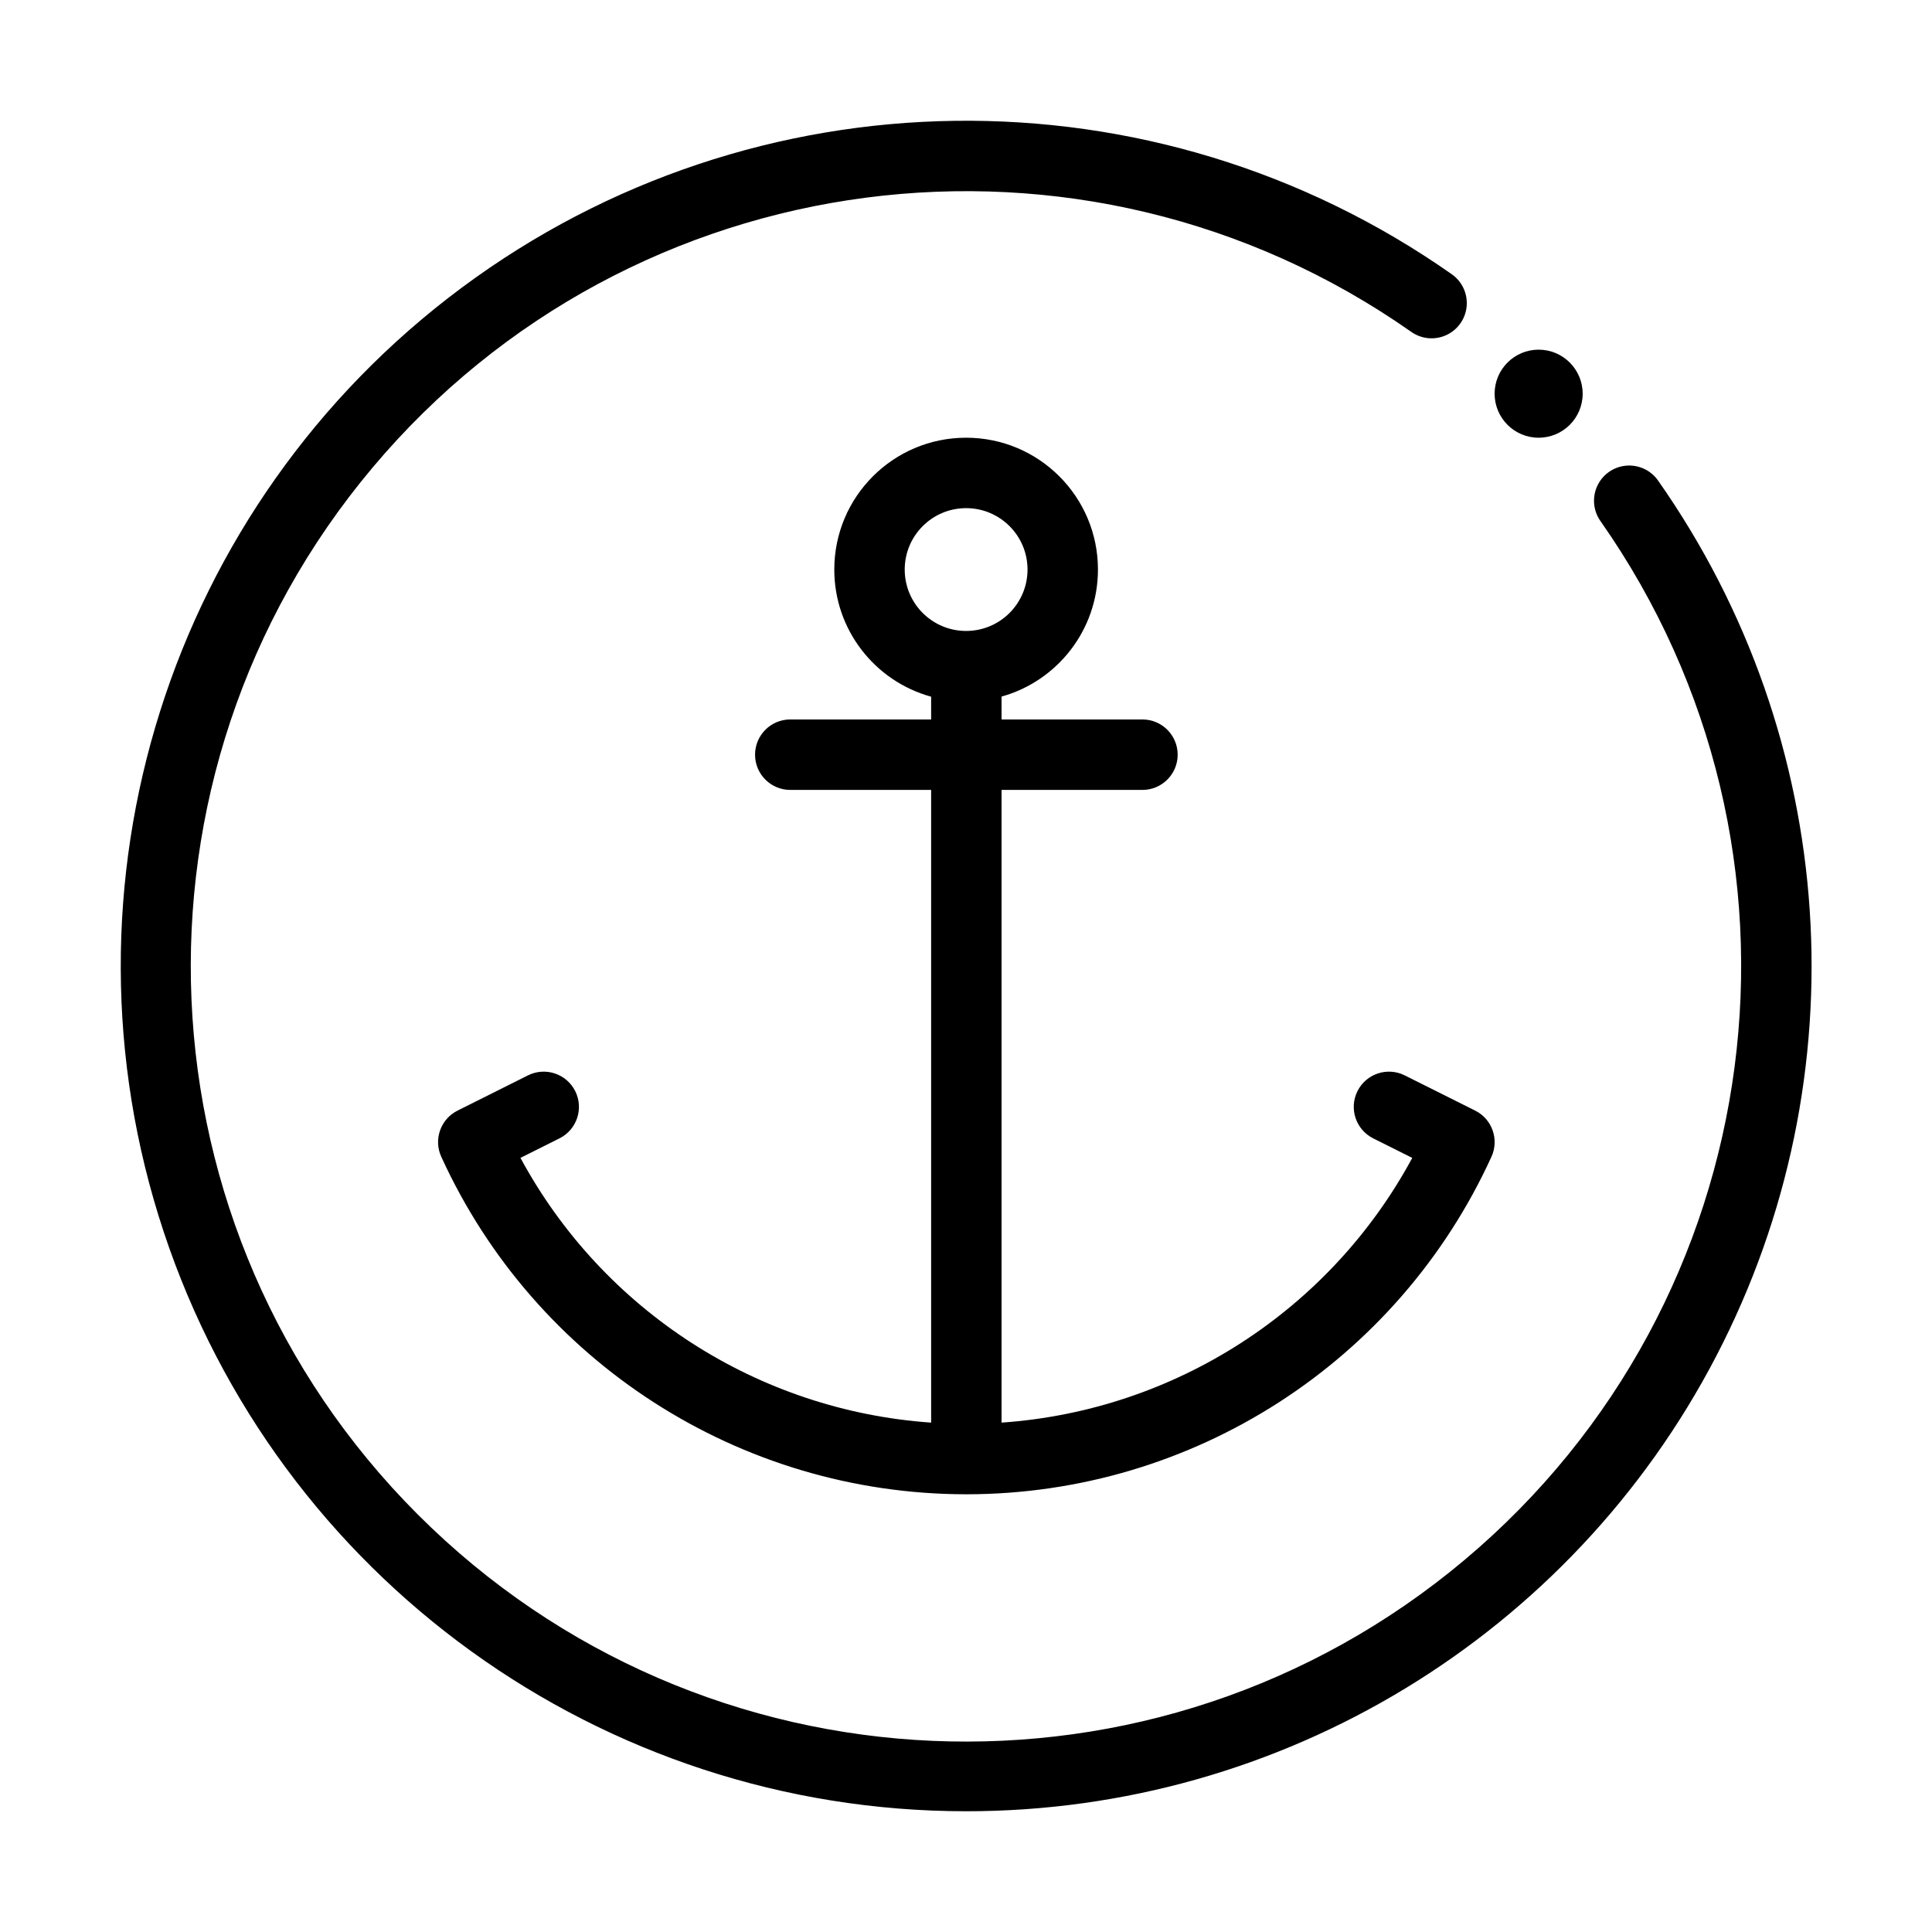 <svg xmlns="http://www.w3.org/2000/svg" data-id="icon-anchor" viewBox="0 0 64 64">
  <g stroke="none" stroke-width="1" fill="none" fill-rule="evenodd">
    <g>
      <path
        d="M33.178,47.126 C38.912,46.728 44.052,43.416 46.783,38.357 L45.49,37.71 C44.914,37.422 44.68,36.721 44.968,36.145 C45.256,35.569 45.957,35.335 46.533,35.623 L48.867,36.79 C49.429,37.071 49.667,37.746 49.407,38.318 C46.3,45.124 39.509,49.493 32.029,49.5 C32.023,49.5 32.017,49.5 32.012,49.5 C32.006,49.5 32,49.5 31.995,49.5 C24.514,49.493 17.723,45.124 14.617,38.318 C14.356,37.746 14.595,37.071 15.157,36.79 L17.49,35.623 C18.066,35.335 18.767,35.569 19.055,36.145 C19.343,36.721 19.11,37.422 18.533,37.71 L17.241,38.356 C19.972,43.416 25.111,46.728 30.845,47.126 L30.845,26.167 L26.178,26.167 C25.534,26.167 25.012,25.644 25.012,25 C25.012,24.356 25.534,23.833 26.178,23.833 L30.845,23.833 L30.845,23.079 C28.996,22.571 27.637,20.878 27.637,18.867 C27.637,16.455 29.592,14.5 32.004,14.5 C34.416,14.5 36.371,16.455 36.371,18.867 C36.371,20.872 35.02,22.562 33.178,23.075 L33.178,23.833 L37.845,23.833 C38.489,23.833 39.012,24.356 39.012,25 C39.012,25.644 38.489,26.167 37.845,26.167 L33.178,26.167 L33.178,47.126 Z M32.011,60 C19.935,60.004 9.216,52.265 5.421,40.801 C1.625,29.336 5.607,16.73 15.3,9.527 C24.993,2.323 38.212,2.146 48.094,9.086 C48.435,9.326 48.622,9.73 48.585,10.145 C48.548,10.56 48.292,10.924 47.914,11.099 C47.536,11.274 47.093,11.235 46.752,10.995 C35.849,3.342 20.905,5.296 12.337,15.495 C3.769,25.694 4.422,40.752 13.841,50.171 C23.26,59.59 38.317,60.243 48.516,51.674 C58.715,43.106 60.669,28.161 53.016,17.259 C52.776,16.918 52.737,16.475 52.912,16.097 C53.087,15.719 53.451,15.463 53.866,15.426 C54.281,15.389 54.685,15.576 54.924,15.917 C60.93,24.466 61.674,35.647 56.856,44.917 C52.038,54.187 42.458,60.003 32.011,60 Z M32.004,20.901 C33.127,20.901 34.038,19.991 34.038,18.867 C34.038,17.744 33.127,16.833 32.004,16.833 C30.881,16.833 29.97,17.744 29.97,18.867 C29.97,19.991 30.881,20.901 32.004,20.901 Z M50.969,14.5 C50.164,14.5 49.511,13.847 49.511,13.042 C49.511,12.236 50.164,11.583 50.969,11.583 C51.775,11.583 52.428,12.236 52.428,13.042 C52.428,13.847 51.775,14.5 50.969,14.5 Z"
        fill="currentColor"
        fill-rule="nonzero"
      />
    </g>
  </g>
</svg>
